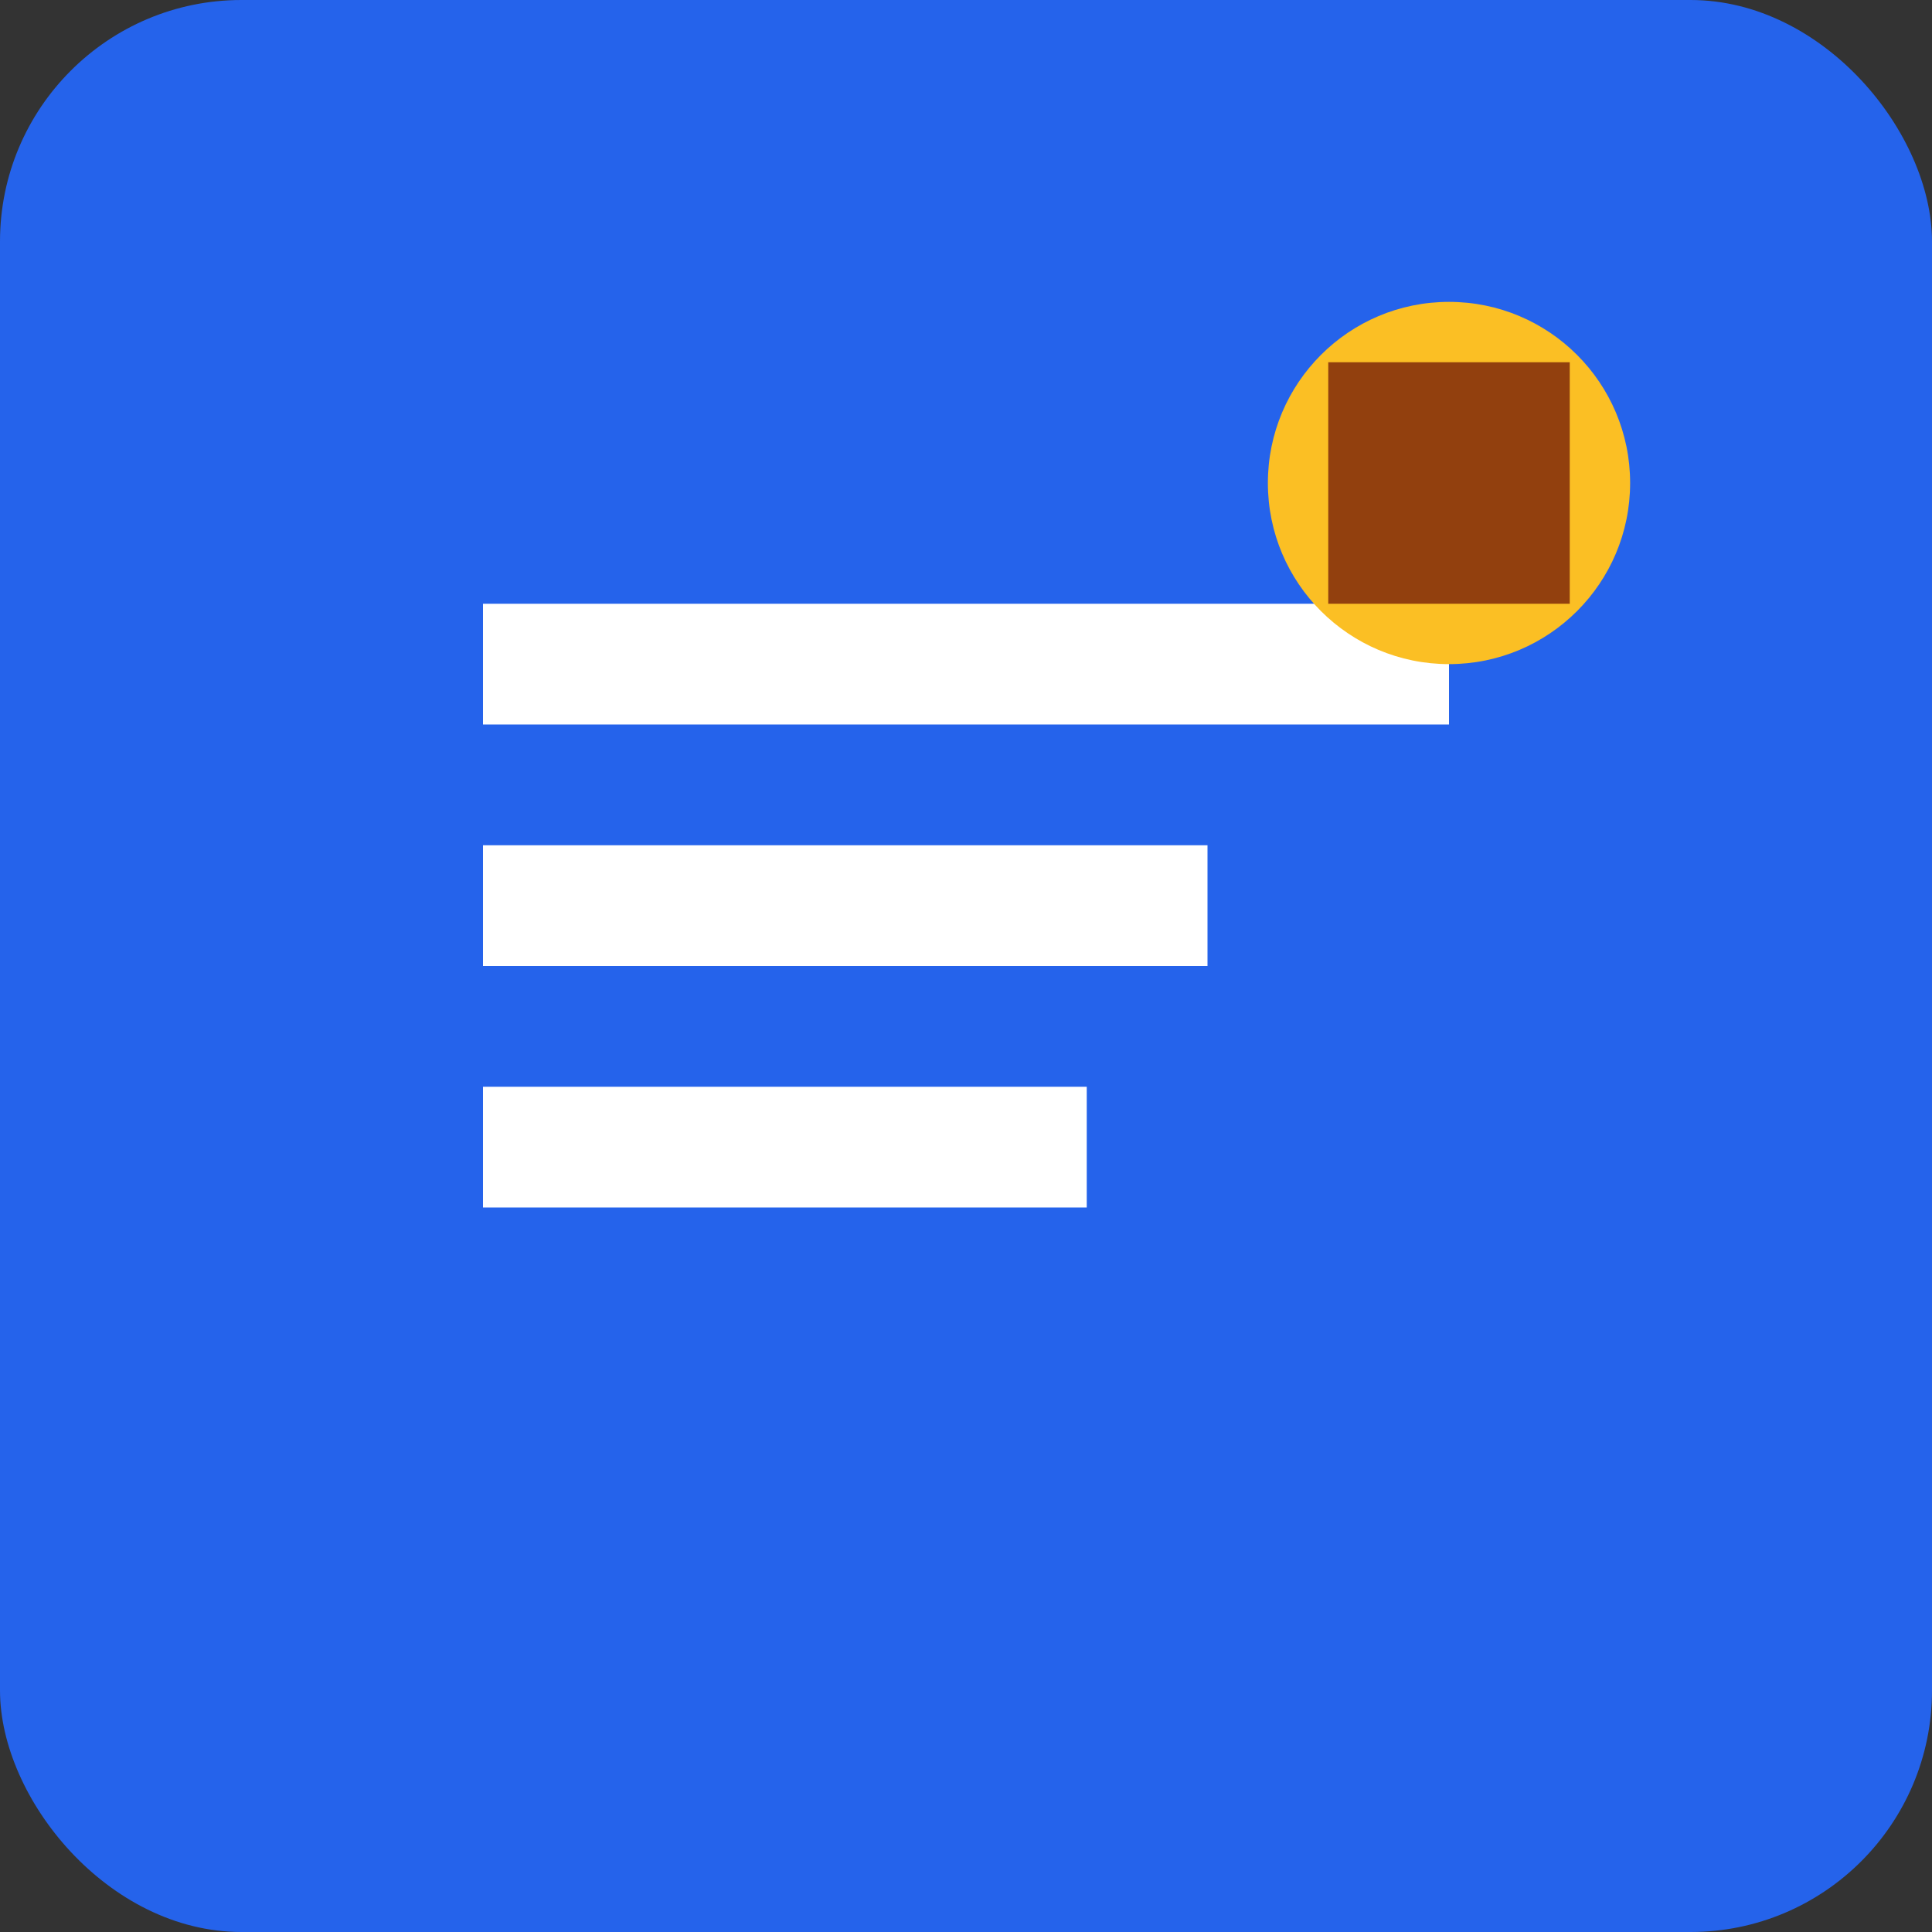 <svg xmlns="http://www.w3.org/2000/svg" viewBox="0 0 32 32" width="32" height="32">
  <rect x="0" y="0" width="32" height="32" fill="#333333" stroke="none"/>
  <rect width="32" height="32" fill="#2563eb" rx="4"/>
  <path d="M8 10h16v2H8zm0 4h12v2H8zm0 4h10v2H8z" fill="white"/>
  <circle cx="24" cy="8" r="3" fill="#fbbf24"/>
  <path d="M22 6h4v4h-4z" fill="#92400e"/>
</svg>
